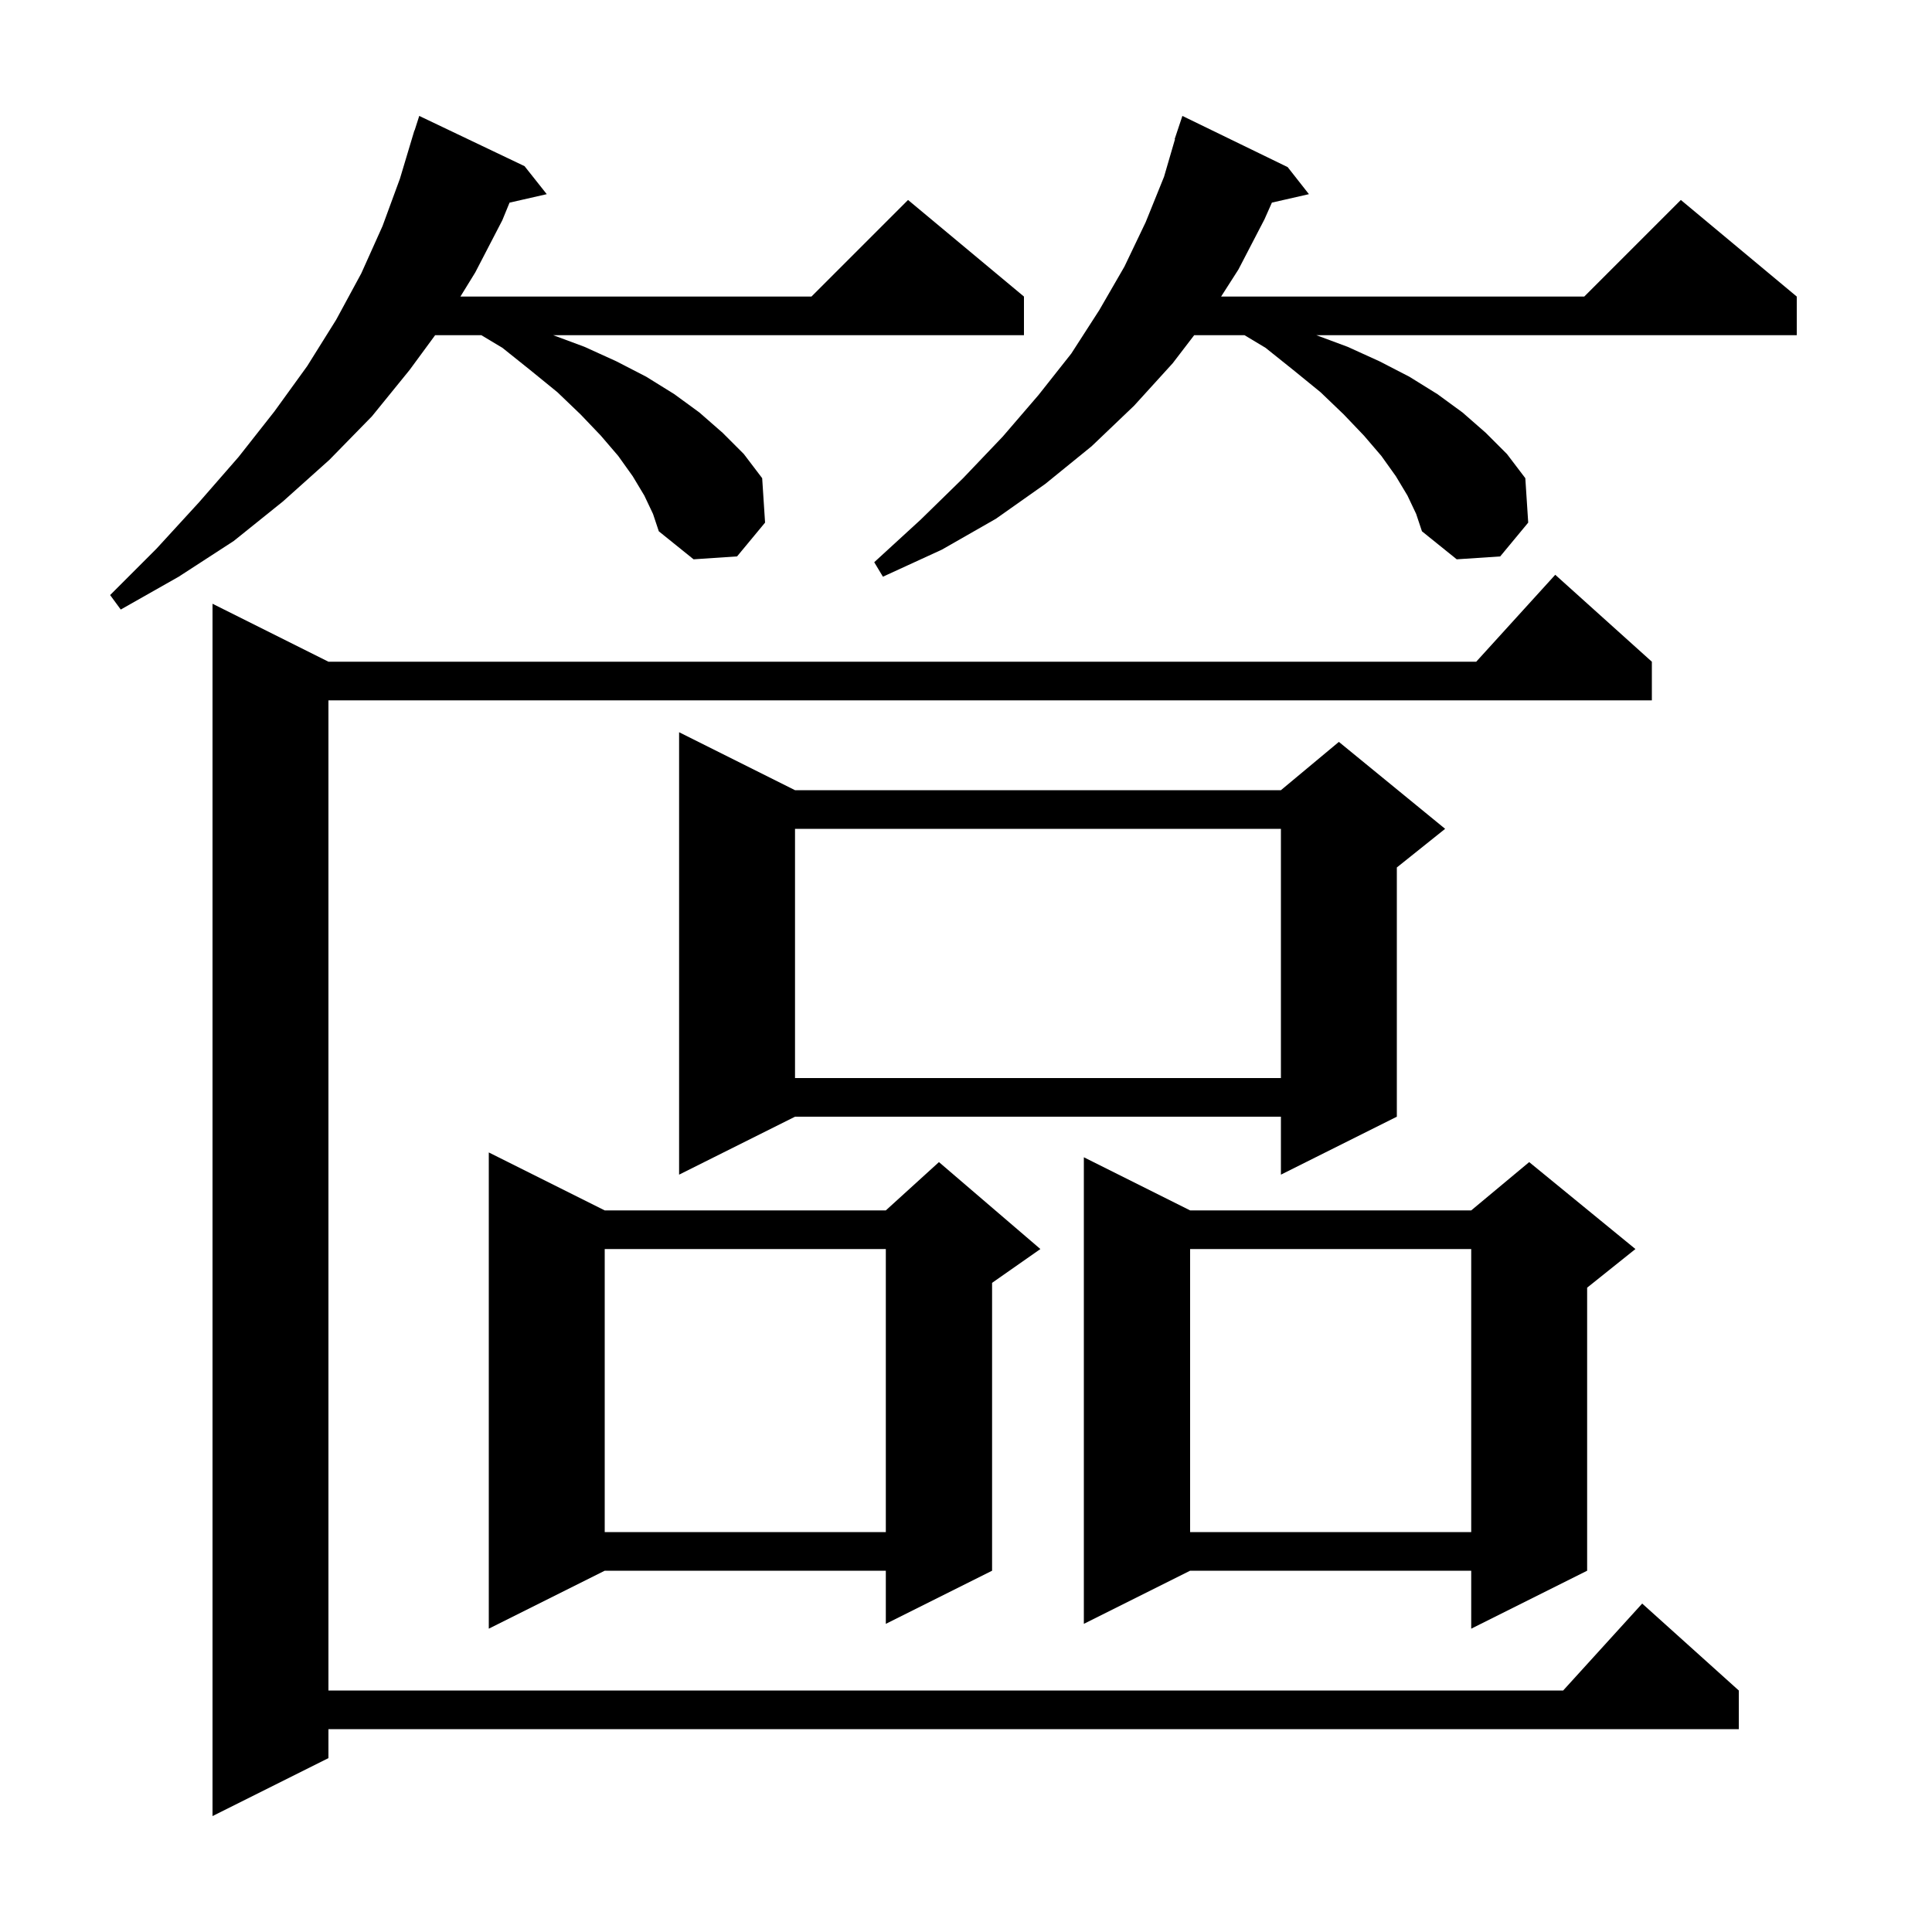 <svg xmlns="http://www.w3.org/2000/svg" xmlns:xlink="http://www.w3.org/1999/xlink" version="1.1" baseProfile="full" viewBox="0 0 200 200" width="200" height="200"><g fill="currentColor"><path d="M 171.0 68.5 L 171.0 72.5 L 34.0 72.5 L 34.0 175.0 L 161.818 175.0 L 170.0 166.0 L 180.0 175.0 L 180.0 179.0 L 34.0 179.0 L 34.0 182.0 L 22.0 188.0 L 22.0 62.5 L 34.0 68.5 L 152.818 68.5 L 161.0 59.5 Z M 123.2 125.3 L 152.3 125.3 L 158.3 120.3 L 169.3 129.3 L 164.3 133.3 L 164.3 162.6 L 152.3 168.6 L 152.3 162.6 L 123.2 162.6 L 112.2 168.1 L 112.2 119.8 Z M 62.6 125.3 L 91.7 125.3 L 97.2 120.3 L 107.7 129.3 L 102.7 132.8 L 102.7 162.6 L 91.7 168.1 L 91.7 162.6 L 62.6 162.6 L 50.6 168.6 L 50.6 119.3 Z M 123.2 129.3 L 123.2 158.6 L 152.3 158.6 L 152.3 129.3 Z M 62.6 129.3 L 62.6 158.6 L 91.7 158.6 L 91.7 129.3 Z M 82.3 81.8 L 132.6 81.8 L 138.6 76.8 L 149.6 85.8 L 144.6 89.8 L 144.6 115.6 L 132.6 121.6 L 132.6 115.6 L 82.3 115.6 L 70.3 121.6 L 70.3 75.8 Z M 82.3 85.8 L 82.3 111.6 L 132.6 111.6 L 132.6 85.8 Z M 66.7 51.3 L 65.5 49.3 L 64.0 47.2 L 62.2 45.1 L 60.1 42.9 L 57.7 40.6 L 55.0 38.4 L 52.0 36.0 L 49.833 34.7 L 45.045 34.7 L 42.4 38.3 L 38.5 43.1 L 34.1 47.6 L 29.3 51.9 L 24.2 56.0 L 18.5 59.7 L 12.5 63.1 L 11.4 61.6 L 16.2 56.8 L 20.6 52.0 L 24.7 47.3 L 28.4 42.6 L 31.8 37.9 L 34.8 33.1 L 37.4 28.3 L 39.6 23.4 L 41.4 18.5 L 42.9 13.5 L 42.918 13.506 L 43.4 12.0 L 54.3 17.2 L 56.6 20.1 L 52.748 20.978 L 52.0 22.8 L 49.2 28.2 L 47.662 30.7 L 84.0 30.7 L 94.0 20.7 L 106.0 30.7 L 106.0 34.7 L 57.269 34.7 L 60.5 35.9 L 63.8 37.4 L 66.9 39.0 L 69.8 40.8 L 72.4 42.7 L 74.8 44.8 L 77.0 47.0 L 78.9 49.5 L 79.2 54.1 L 76.3 57.6 L 71.8 57.9 L 68.2 55.0 L 67.6 53.2 Z M 145.7 51.3 L 144.5 49.3 L 143.0 47.2 L 141.2 45.1 L 139.1 42.9 L 136.7 40.6 L 134.0 38.4 L 131.0 36.0 L 128.833 34.7 L 123.621 34.7 L 121.4 37.6 L 117.4 42.0 L 113.0 46.2 L 108.2 50.1 L 103.1 53.7 L 97.5 56.9 L 91.4 59.7 L 90.5 58.2 L 95.3 53.8 L 99.7 49.5 L 103.8 45.2 L 107.5 40.9 L 110.9 36.6 L 113.8 32.1 L 116.4 27.6 L 118.6 23.0 L 120.5 18.3 L 121.635 14.409 L 121.6 14.4 L 122.4 12.0 L 133.3 17.3 L 135.5 20.1 L 131.667 20.974 L 130.9 22.7 L 128.2 27.9 L 126.408 30.7 L 164.0 30.7 L 174.0 20.7 L 186.0 30.7 L 186.0 34.7 L 136.269 34.7 L 139.5 35.9 L 142.8 37.4 L 145.9 39.0 L 148.8 40.8 L 151.4 42.7 L 153.8 44.8 L 156.0 47.0 L 157.9 49.5 L 158.2 54.1 L 155.3 57.6 L 150.8 57.9 L 147.2 55.0 L 146.6 53.2 Z "/></g></svg>